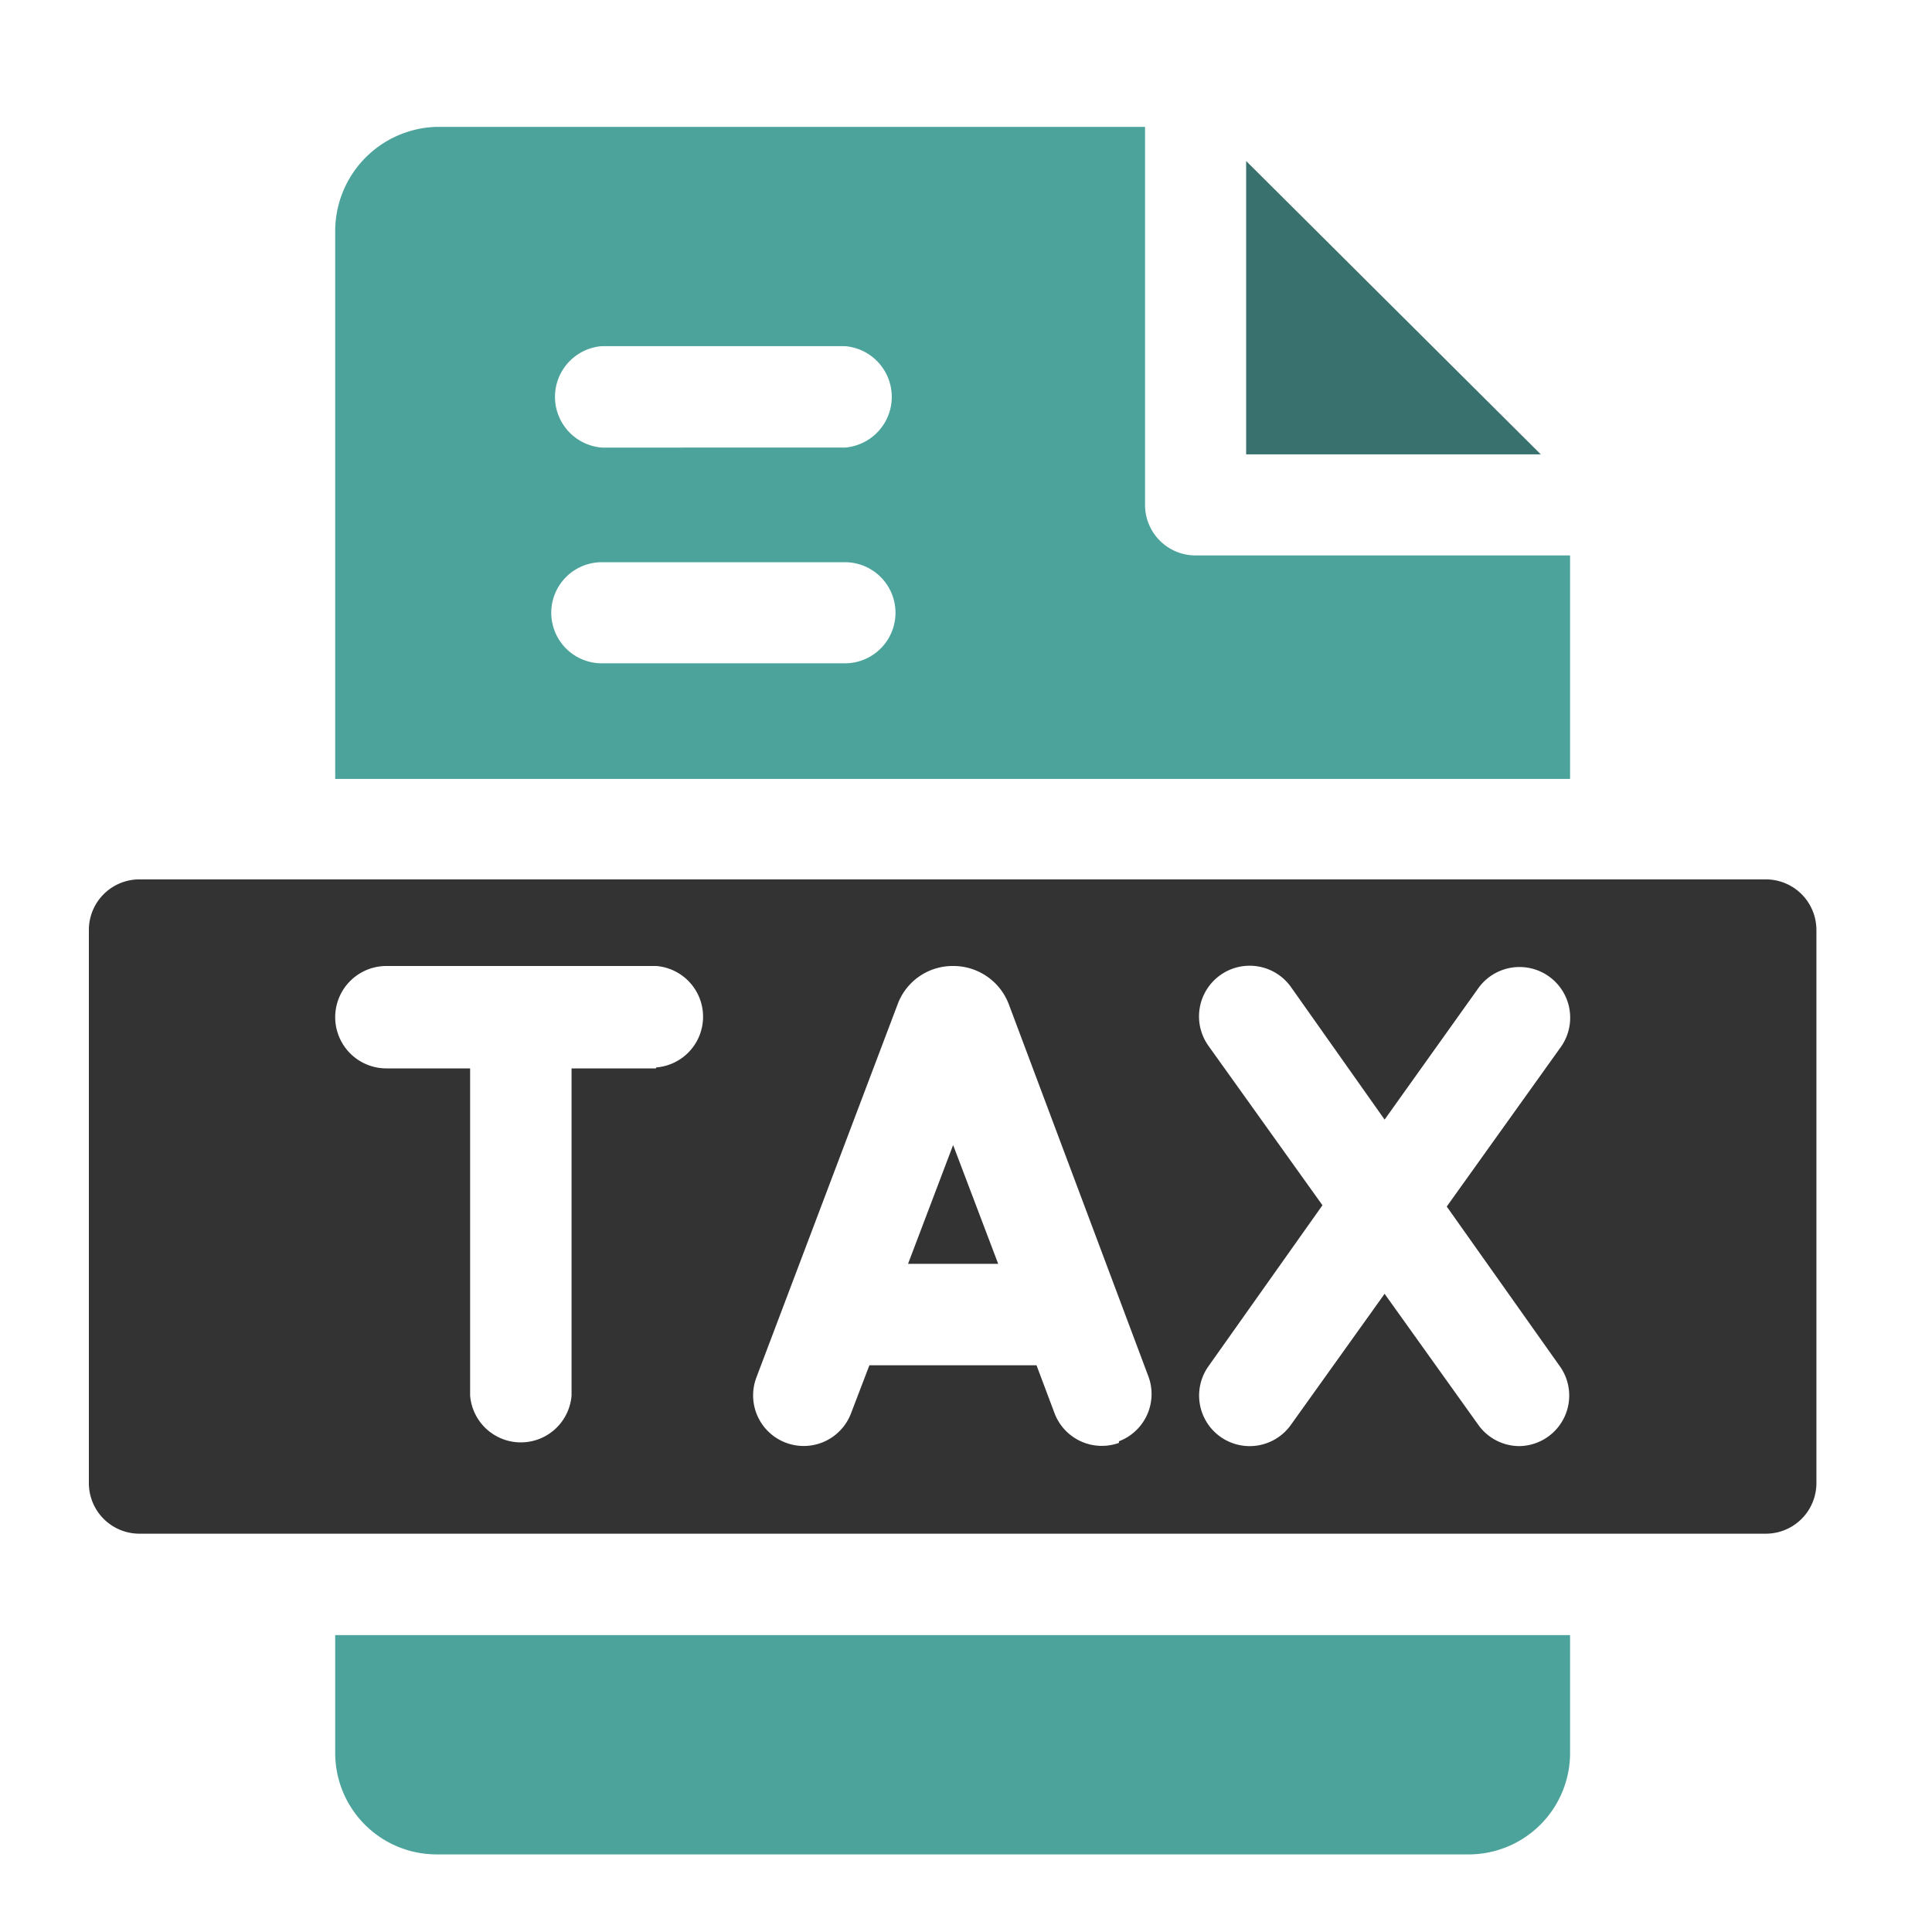 <svg id="Layer_1" data-name="Layer 1" xmlns="http://www.w3.org/2000/svg" viewBox="0 0 60 60"><defs><style>.cls-1{fill:#38716d;}.cls-2{fill:#333;}.cls-3{fill:#4ba39b;}</style></defs><path class="cls-1" d="M38.7,14.11h9.15L38.7,5Z"/><path class="cls-2" d="M54.84,27.31H4.34a1.57,1.57,0,0,0-1.58,1.57V46.06a1.57,1.57,0,0,0,1.58,1.57h50.5a1.57,1.57,0,0,0,1.57-1.57V28.88A1.57,1.57,0,0,0,54.84,27.31ZM20.37,33.18H17.75V43.34a1.58,1.58,0,0,1-3.15,0V33.18H12A1.58,1.58,0,1,1,12,30h8.38a1.58,1.58,0,0,1,0,3.15ZM34.75,44.81a1.57,1.57,0,0,1-2-.92l-.56-1.49H27l-.57,1.49a1.57,1.57,0,1,1-2.94-1.11l4.39-11.6A1.82,1.82,0,0,1,29.6,30a1.84,1.84,0,0,1,1.73,1.19l4.34,11.57a1.57,1.57,0,0,1-.92,2Zm12.44.1a1.57,1.57,0,0,1-1.28-.66L43,40.18l-2.91,4.07a1.57,1.57,0,0,1-2.56-1.82l3.54-5-3.54-4.95a1.57,1.57,0,1,1,2.56-1.83L43,34.77l2.91-4.08a1.57,1.57,0,1,1,2.56,1.83l-3.54,4.95,3.54,5A1.57,1.57,0,0,1,47.19,44.91Z"/><path class="cls-3" d="M10.41,54.45a3.15,3.15,0,0,0,3.15,3.14H45.62a3.15,3.15,0,0,0,3.14-3.14V50.78H10.41Z"/><path class="cls-3" d="M48.76,17.25H37.13a1.57,1.57,0,0,1-1.57-1.57V3.94h-22a3.24,3.24,0,0,0-3.15,3.25v17H48.76ZM26.24,20.6H18.69a1.57,1.57,0,1,1,0-3.14h7.55a1.57,1.57,0,0,1,0,3.14Zm0-6.7H18.69a1.58,1.58,0,0,1,0-3.15h7.55a1.58,1.58,0,0,1,0,3.15Z"/><path class="cls-2" d="M28.2,39.25H31L29.6,35.56Z"/></svg>